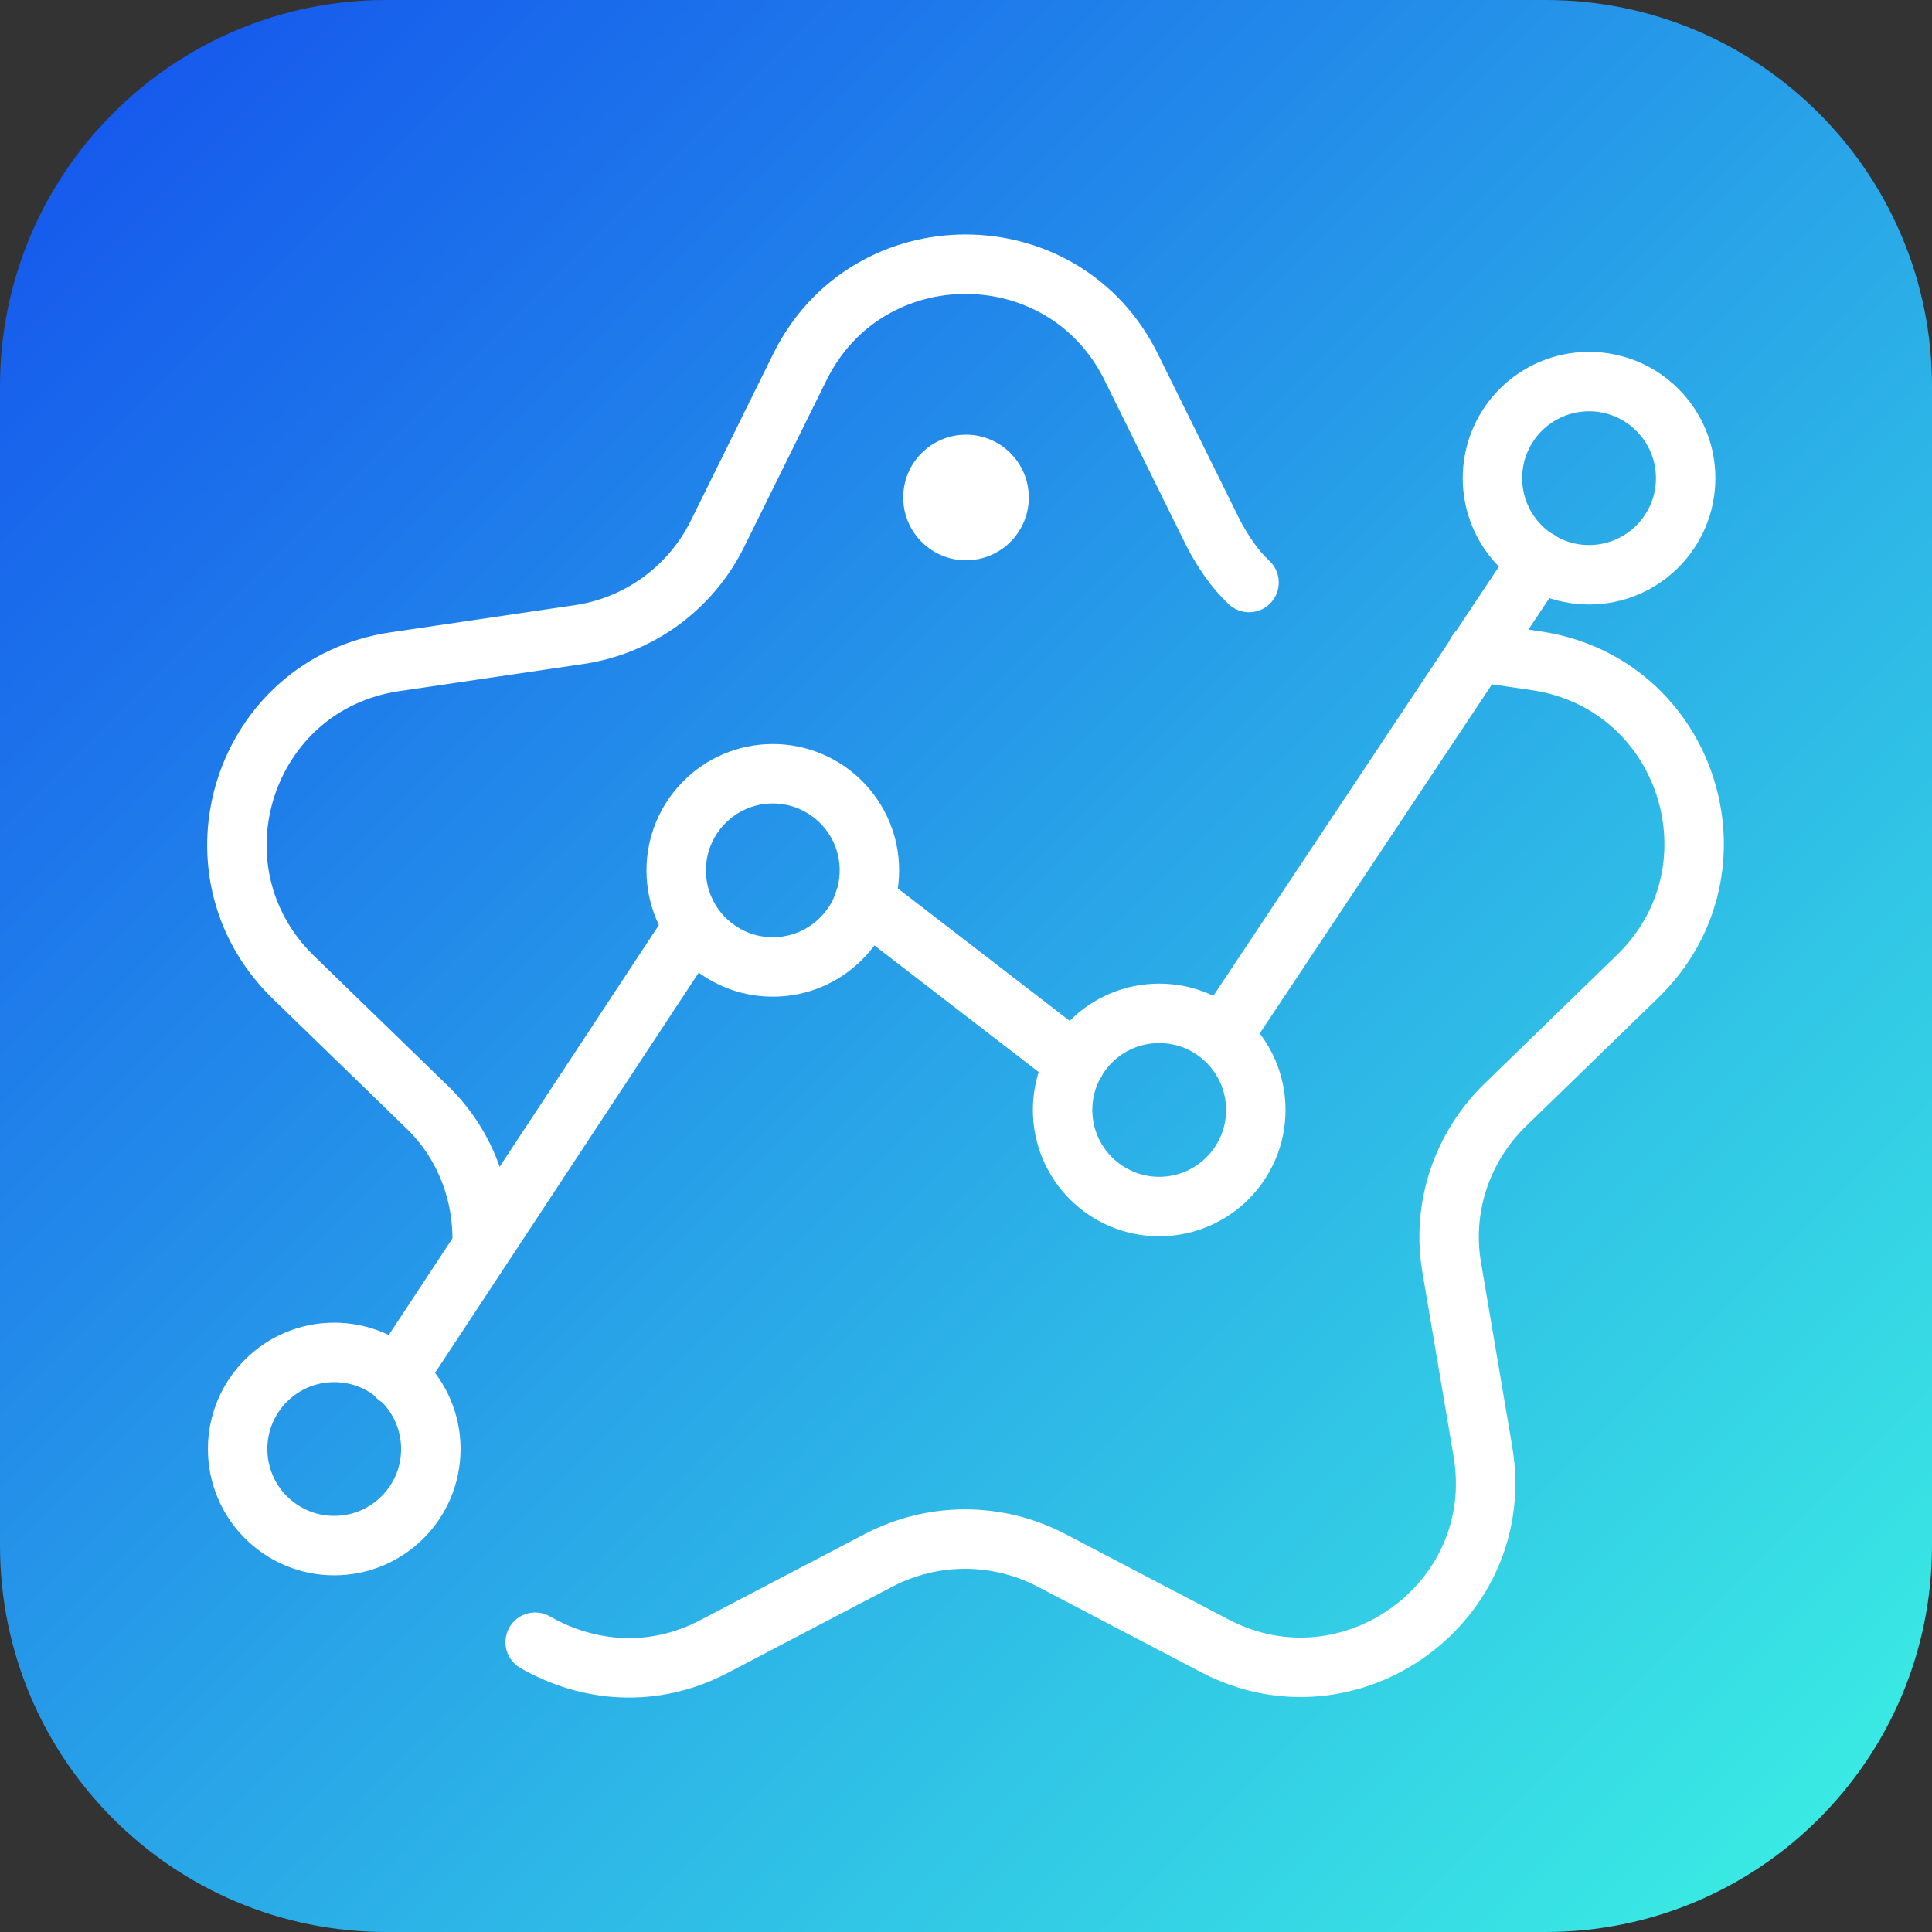 <svg width="65" height="65" viewBox="0 0 65 65" fill="none" xmlns="http://www.w3.org/2000/svg">
<rect x="0" y="0" width="65" height="65" fill="#333333" stroke="none"/>
<g clip-path="url(#clip0_9133_4602)">
<path d="M52 0H13C5.82 0 0 5.82 0 13V52C0 59.18 5.82 65 13 65H52C59.18 65 65 59.18 65 52V13C65 5.82 59.18 0 52 0Z" fill="url(#paint0_linear_9133_4602)"/>
<path d="M32.5 18.85C33.667 18.85 34.613 17.904 34.613 16.738C34.613 15.571 33.667 14.625 32.5 14.625C31.334 14.625 30.388 15.571 30.388 16.738C30.388 17.904 31.334 18.85 32.5 18.85Z" fill="white"/>
<path d="M49.692 21.938L51.675 22.23C56.777 22.977 58.792 29.218 55.12 32.825L50.635 37.18C49.172 38.61 48.49 40.657 48.847 42.672L49.887 48.815C50.765 53.885 45.435 57.752 40.885 55.38L35.36 52.487C33.54 51.545 31.395 51.545 29.575 52.487L24.05 55.38C21.97 56.485 19.76 56.258 18.005 55.25" stroke="white" stroke-width="2" stroke-linecap="round" stroke-linejoin="round"/>
<path d="M16.218 41.925C16.283 40.17 15.633 38.447 14.333 37.212L9.848 32.858C6.175 29.25 8.19 23.01 13.293 22.262L19.468 21.352C21.483 21.06 23.238 19.793 24.148 17.94L26.91 12.35C29.185 7.735 35.783 7.735 38.058 12.35L40.82 17.94C41.145 18.558 41.535 19.142 42.023 19.598" stroke="white" stroke-width="2" stroke-linecap="round" stroke-linejoin="round"/>
<path d="M11.245 52C13.04 52 14.495 50.545 14.495 48.75C14.495 46.955 13.04 45.5 11.245 45.5C9.45 45.5 7.995 46.955 7.995 48.75C7.995 50.545 9.45 52 11.245 52Z" stroke="white" stroke-width="2" stroke-linecap="round" stroke-linejoin="round"/>
<path d="M26 32.532C27.795 32.532 29.25 31.077 29.25 29.282C29.25 27.488 27.795 26.032 26 26.032C24.205 26.032 22.75 27.488 22.75 29.282C22.75 31.077 24.205 32.532 26 32.532Z" stroke="white" stroke-width="2" stroke-linecap="round" stroke-linejoin="round"/>
<path d="M39 40.593C40.795 40.593 42.25 39.138 42.25 37.343C42.25 35.548 40.795 34.093 39 34.093C37.205 34.093 35.75 35.548 35.75 37.343C35.75 39.138 37.205 40.593 39 40.593Z" stroke="white" stroke-width="2" stroke-linecap="round" stroke-linejoin="round"/>
<path d="M53.462 19.337C55.257 19.337 56.712 17.882 56.712 16.087C56.712 14.293 55.257 12.838 53.462 12.838C51.667 12.838 50.212 14.293 50.212 16.087C50.212 17.882 51.667 19.337 53.462 19.337Z" stroke="white" stroke-width="2" stroke-linecap="round" stroke-linejoin="round"/>
<path d="M51.772 18.85L41.112 34.873" stroke="white" stroke-width="2" stroke-linecap="round" stroke-linejoin="round"/>
<path d="M23.335 31.168L13.357 46.312" stroke="white" stroke-width="2" stroke-linecap="round" stroke-linejoin="round"/>
<path d="M36.172 35.75L29.087 30.29" stroke="white" stroke-width="2" stroke-linecap="round" stroke-linejoin="round"/>
</g>
<defs>
<linearGradient id="paint0_linear_9133_4602" x1="1.885" y1="1.885" x2="63.083" y2="63.083" gradientUnits="userSpaceOnUse">
<stop stop-color="#1556ED"/>
<stop offset="1" stop-color="#3BEEE3"/>
</linearGradient>
<clipPath id="clip0_9133_4602">
<rect width="65" height="65" fill="white"/>
</clipPath>
</defs>
</svg>
